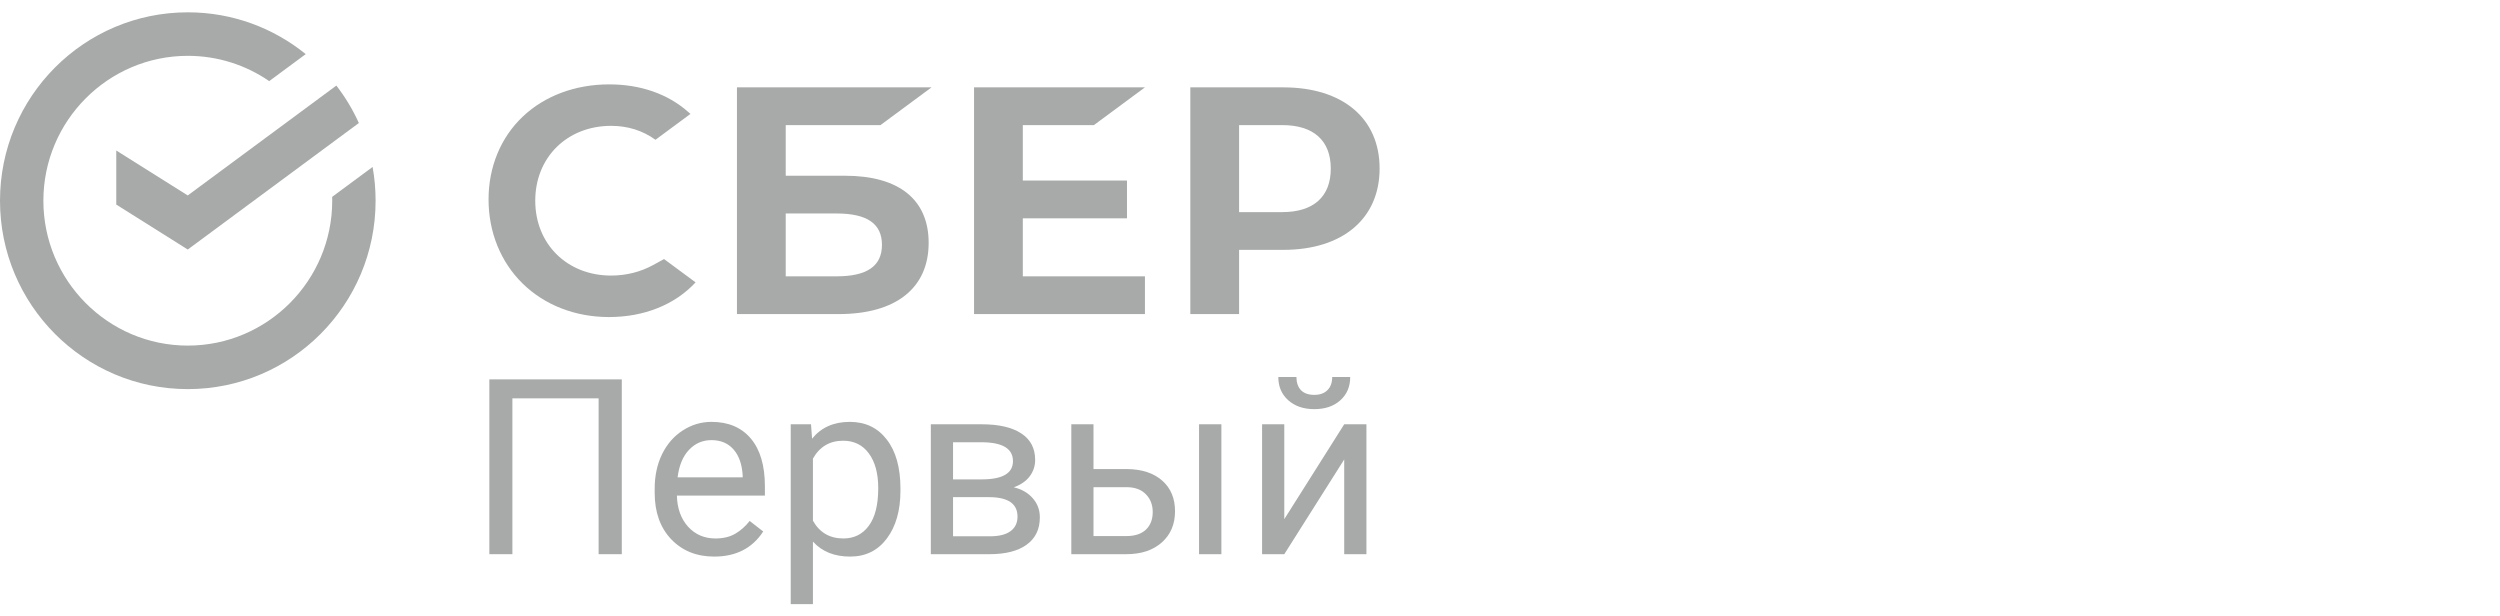 <svg width="203" height="50" viewBox="0 0 203 50" fill="none" xmlns="http://www.w3.org/2000/svg">
<path d="M15.245 15.87L9.44 12.22V16.611L15.245 20.262L29.14 9.989C28.648 8.902 28.033 7.883 27.312 6.948L15.245 15.87Z" fill="#A8AAAA"/>
<path d="M30.499 16.298C30.499 15.363 30.415 14.446 30.255 13.557L26.972 15.984C26.975 16.088 26.976 16.193 26.976 16.298C26.976 22.784 21.715 28.062 15.249 28.062C8.784 28.062 3.523 22.784 3.523 16.298C3.523 9.812 8.784 4.534 15.249 4.534C17.7 4.534 19.977 5.292 21.86 6.587L24.826 4.394C22.209 2.273 18.877 1 15.249 1C6.827 1 0 7.849 0 16.298C0 24.747 6.827 31.596 15.249 31.596C23.672 31.596 30.499 24.747 30.499 16.298Z" fill="#A8AAAA"/>
<path d="M88.824 10.159L92.969 7.094H79.093V25.503H92.969V22.438H83.053V17.726H91.511V14.66H83.053V10.159H88.824Z" fill="#A8AAAA"/>
<path d="M68.62 14.27H63.801V10.159H71.494L75.64 7.094H59.841V25.503H68.109C72.746 25.503 75.407 23.396 75.407 19.72C75.407 16.206 72.997 14.27 68.62 14.27ZM67.931 22.438H63.801V17.335H67.931C70.445 17.335 71.615 18.188 71.615 19.886C71.614 21.621 70.375 22.438 67.931 22.438Z" fill="#A8AAAA"/>
<path d="M104.209 7.094H96.654V25.503H100.614V20.289H104.209C109.03 20.289 112.025 17.746 112.025 13.682C112.025 9.618 109.031 7.094 104.209 7.094ZM104.124 17.223H100.614V10.159H104.124C106.661 10.159 108.059 11.413 108.059 13.691C108.059 15.969 106.662 17.223 104.124 17.223Z" fill="#A8AAAA"/>
<path d="M53.042 21.516C52.026 22.078 50.844 22.376 49.624 22.376C46.053 22.376 43.463 19.819 43.463 16.297C43.463 12.775 46.054 10.219 49.624 10.219C50.974 10.219 52.185 10.6 53.225 11.35L56.065 9.25L55.877 9.085C54.219 7.623 52.003 6.851 49.47 6.851C46.722 6.851 44.228 7.78 42.447 9.469C40.656 11.167 39.67 13.556 39.67 16.196C39.67 18.849 40.653 21.273 42.437 23.023C44.228 24.778 46.716 25.745 49.445 25.745C52.3 25.745 54.793 24.747 56.482 22.929C55.178 21.966 53.92 21.035 53.92 21.035L53.042 21.516Z" fill="#A8AAAA"/>
<path d="M50.489 45H48.607V32.346H41.607V45H39.735V30.805H50.489V45Z" fill="#A8AAAA"/>
<path d="M57.996 45.195C56.566 45.195 55.402 44.727 54.505 43.791C53.608 42.849 53.16 41.591 53.16 40.018V39.687C53.16 38.64 53.358 37.708 53.755 36.889C54.158 36.063 54.717 35.42 55.432 34.958C56.153 34.49 56.933 34.256 57.772 34.256C59.143 34.256 60.209 34.708 60.969 35.611C61.73 36.515 62.11 37.808 62.11 39.492V40.242H54.964C54.99 41.282 55.292 42.124 55.87 42.767C56.455 43.404 57.196 43.723 58.093 43.723C58.73 43.723 59.27 43.593 59.712 43.333C60.154 43.073 60.54 42.728 60.872 42.3L61.973 43.157C61.089 44.516 59.764 45.195 57.996 45.195ZM57.772 35.738C57.044 35.738 56.433 36.005 55.939 36.538C55.445 37.064 55.139 37.805 55.022 38.761H60.306V38.624C60.254 37.708 60.007 36.999 59.565 36.499C59.123 35.992 58.525 35.738 57.772 35.738Z" fill="#A8AAAA"/>
<path d="M73.117 39.843C73.117 41.448 72.749 42.741 72.015 43.723C71.281 44.704 70.286 45.195 69.032 45.195C67.751 45.195 66.744 44.789 66.01 43.976V49.056H64.206V34.451H65.854L65.941 35.621C66.676 34.711 67.696 34.256 69.003 34.256C70.27 34.256 71.271 34.734 72.005 35.69C72.746 36.645 73.117 37.974 73.117 39.677V39.843ZM71.313 39.638C71.313 38.449 71.06 37.509 70.553 36.82C70.046 36.131 69.35 35.787 68.466 35.787C67.374 35.787 66.555 36.271 66.01 37.24V42.28C66.549 43.242 67.374 43.723 68.486 43.723C69.35 43.723 70.036 43.382 70.543 42.699C71.056 42.01 71.313 40.99 71.313 39.638Z" fill="#A8AAAA"/>
<path d="M75.583 45V34.451H79.698C81.101 34.451 82.177 34.698 82.924 35.192C83.678 35.68 84.055 36.398 84.055 37.347C84.055 37.834 83.909 38.276 83.617 38.673C83.324 39.063 82.892 39.362 82.32 39.57C82.957 39.719 83.467 40.012 83.851 40.447C84.241 40.883 84.436 41.403 84.436 42.007C84.436 42.975 84.078 43.716 83.363 44.23C82.655 44.743 81.651 45 80.351 45H75.583ZM77.387 40.369V43.547H80.37C81.124 43.547 81.686 43.408 82.057 43.128C82.434 42.849 82.622 42.455 82.622 41.949C82.622 40.896 81.849 40.369 80.302 40.369H77.387ZM77.387 38.926H79.717C81.407 38.926 82.252 38.432 82.252 37.444C82.252 36.456 81.452 35.946 79.853 35.914H77.387V38.926Z" fill="#A8AAAA"/>
<path d="M88.793 38.088H91.533C92.729 38.101 93.675 38.413 94.37 39.024C95.066 39.635 95.413 40.463 95.413 41.51C95.413 42.563 95.056 43.408 94.341 44.045C93.626 44.681 92.664 45 91.455 45H86.99V34.451H88.793V38.088ZM99.177 45H97.363V34.451H99.177V45ZM88.793 39.56V43.528H91.475C92.15 43.528 92.674 43.356 93.044 43.011C93.415 42.66 93.6 42.182 93.6 41.578C93.6 40.993 93.418 40.515 93.054 40.145C92.697 39.768 92.193 39.573 91.543 39.56H88.793Z" fill="#A8AAAA"/>
<path d="M109.15 34.451H110.954V45H109.15V37.308L104.285 45H102.481V34.451H104.285V42.153L109.15 34.451ZM109.637 30.61C109.637 31.397 109.368 32.03 108.828 32.511C108.295 32.986 107.593 33.223 106.722 33.223C105.851 33.223 105.146 32.982 104.607 32.502C104.067 32.02 103.798 31.39 103.798 30.61H105.27C105.27 31.065 105.393 31.423 105.64 31.683C105.887 31.936 106.248 32.063 106.722 32.063C107.177 32.063 107.532 31.936 107.785 31.683C108.045 31.429 108.175 31.072 108.175 30.61H109.637Z" fill="#A8AAAA"/>
</svg>

